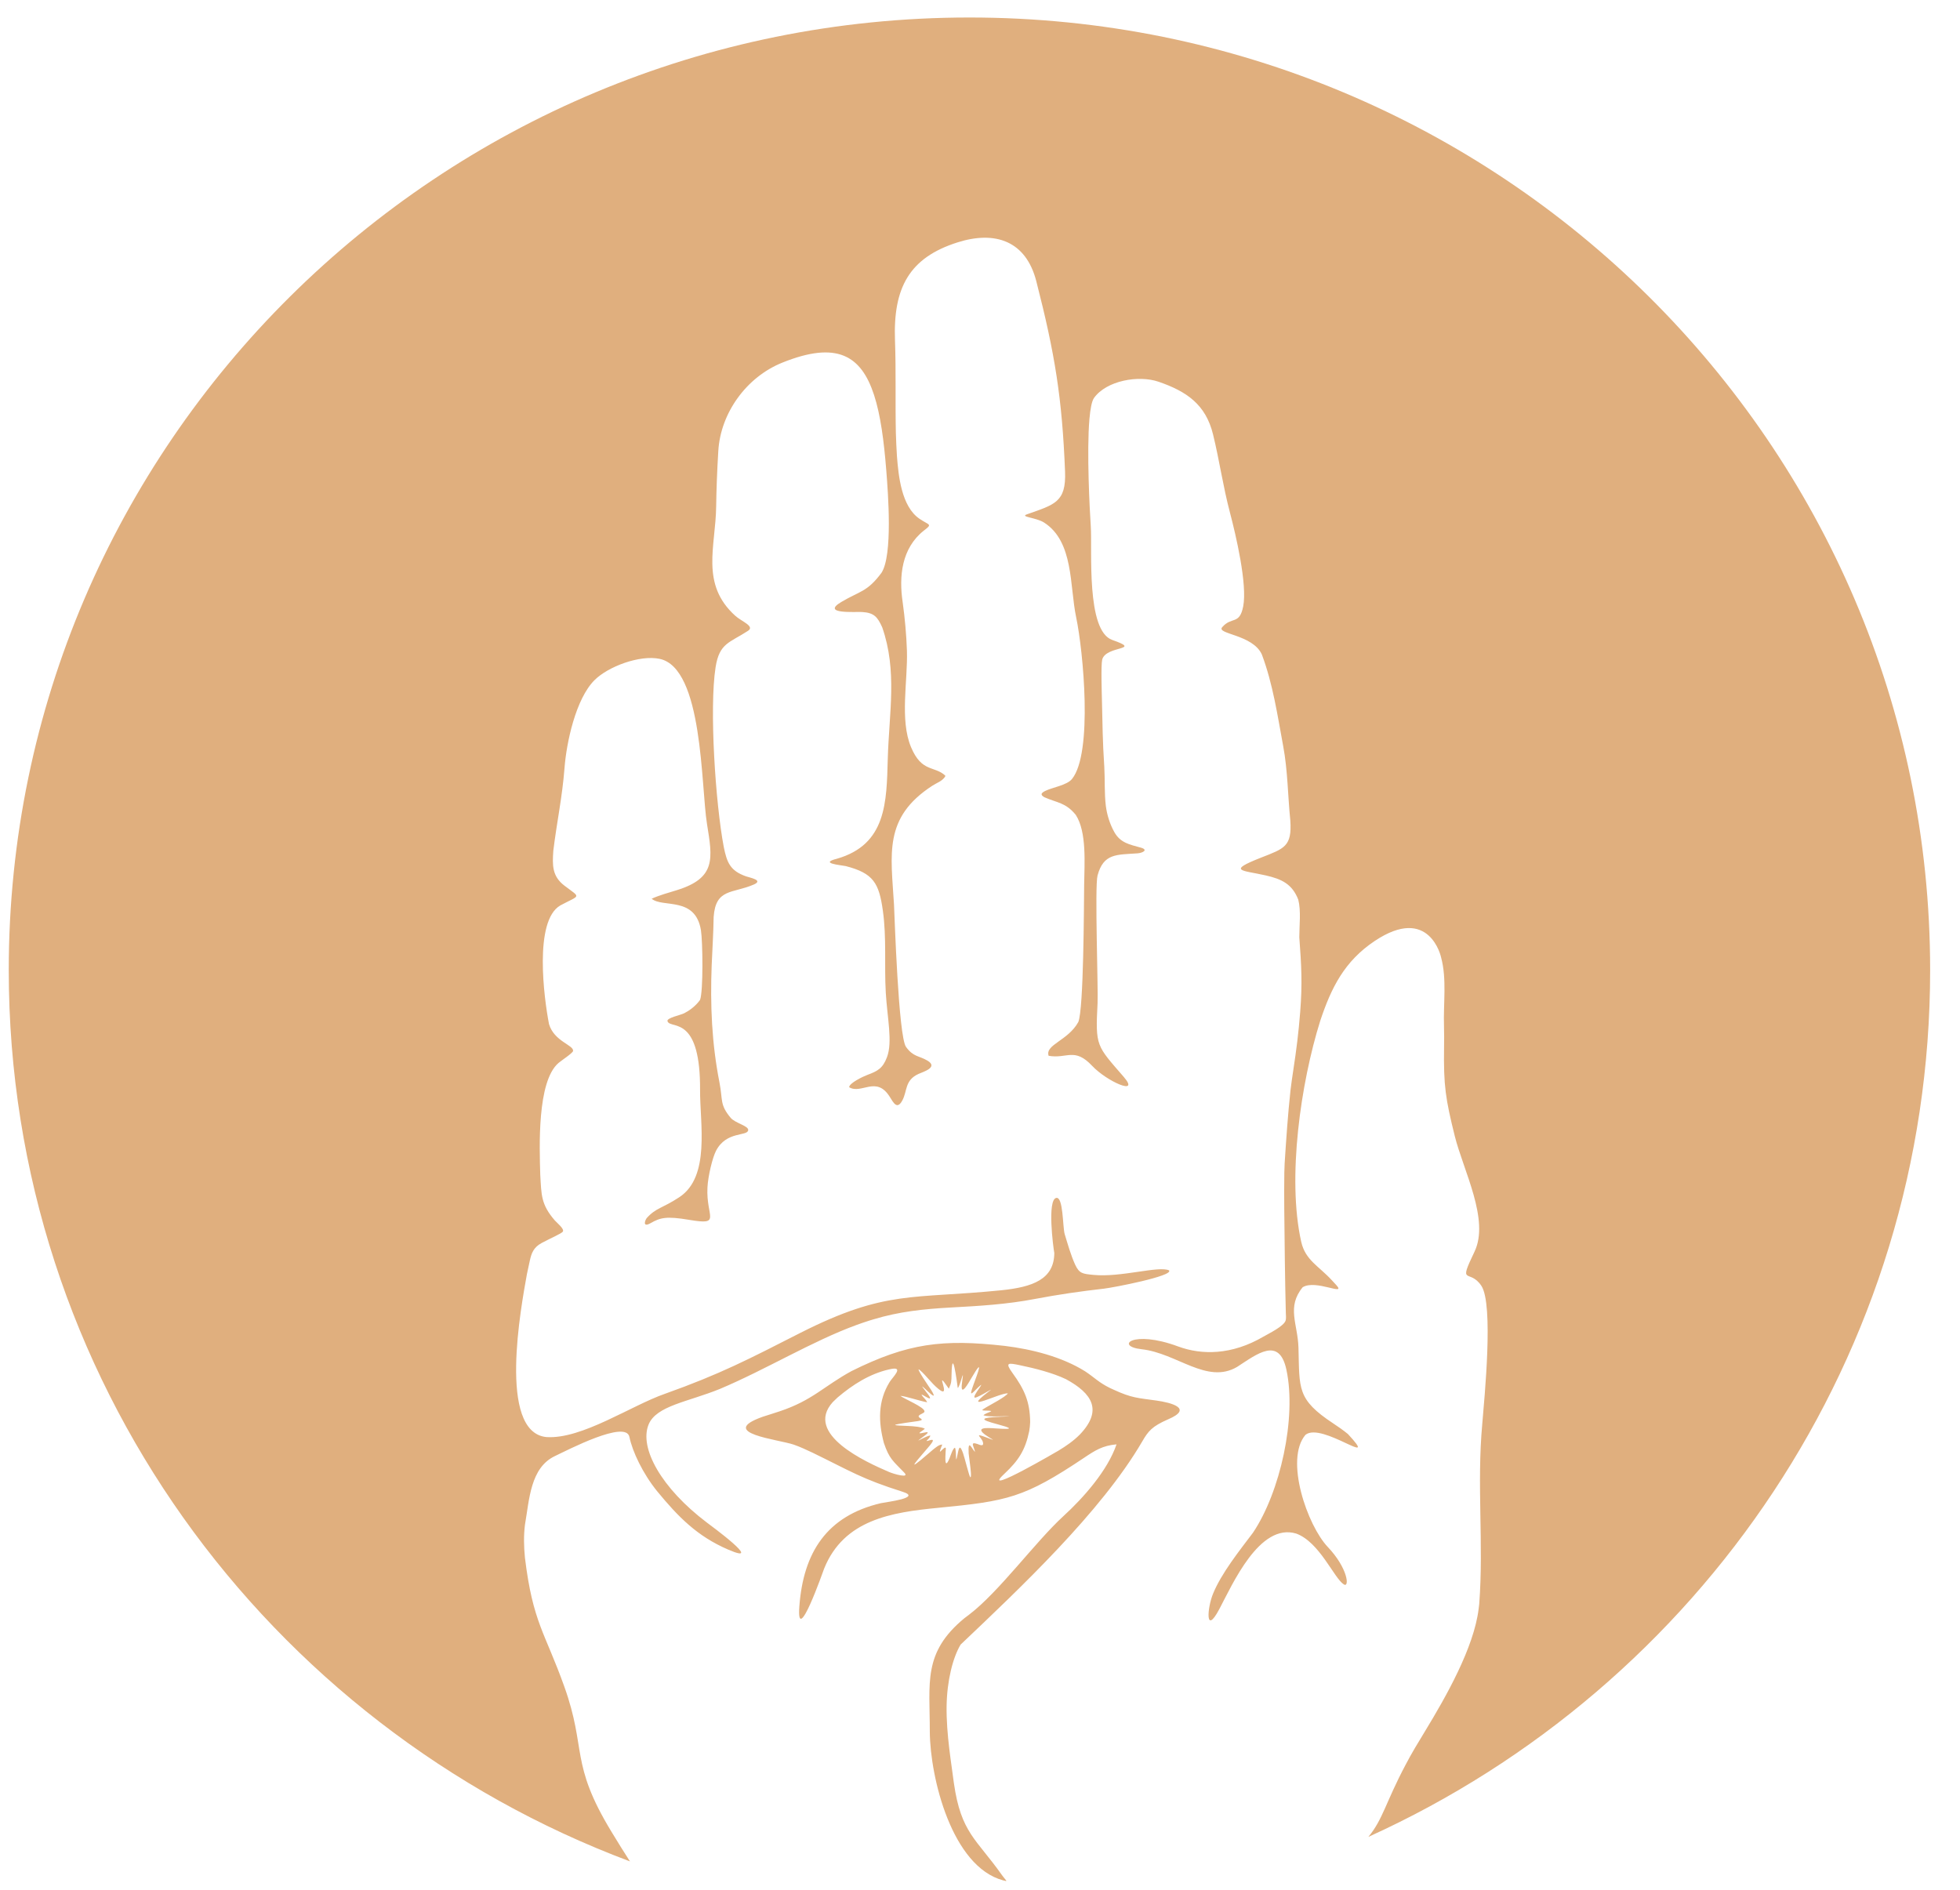 <?xml version="1.0" encoding="UTF-8"?> <svg xmlns="http://www.w3.org/2000/svg" width="56" height="54" viewBox="0 0 56 54" fill="none"> <path fill-rule="evenodd" clip-rule="evenodd" d="M27.698 0.5C42.858 0.5 55.147 12.687 55.147 27.72C55.147 38.72 48.566 48.195 39.097 52.488C39.514 51.984 39.587 51.508 40.16 50.428C40.337 50.088 40.525 49.783 40.722 49.458C41.305 48.499 42.112 47.087 42.247 45.971L42.264 45.83C42.394 44.096 42.19 42.434 42.351 40.682C42.411 39.949 42.679 37.277 42.325 36.742C41.988 36.234 41.646 36.773 42.128 35.768C42.567 34.855 41.809 33.447 41.564 32.459C41.3 31.393 41.243 31.03 41.259 29.922C41.264 29.72 41.261 29.53 41.257 29.328C41.235 28.675 41.343 27.975 41.173 27.353C41.176 27.362 40.849 25.837 39.275 26.89C38.413 27.467 38.037 28.22 37.721 29.17C37.165 30.942 36.769 33.663 37.178 35.485C37.296 36.01 37.681 36.178 38.05 36.58L38.183 36.724C38.472 37.047 37.593 36.55 37.219 36.783C36.754 37.351 37.079 37.828 37.099 38.509C37.132 39.685 37.047 39.983 38.094 40.675C38.247 40.776 38.369 40.861 38.512 40.977C39.462 42 37.773 40.623 37.3 40.999C36.697 41.705 37.353 43.59 37.937 44.205C38.518 44.818 38.561 45.379 38.395 45.274C38.117 45.1 37.703 44.066 37.036 43.822C35.986 43.503 35.212 45.276 34.836 45.983C34.431 46.745 34.491 45.952 34.656 45.546C34.898 44.952 35.411 44.313 35.8 43.796C36.578 42.639 37.049 40.514 36.755 39.142C36.55 38.181 35.919 38.688 35.346 39.059C34.484 39.566 33.629 38.666 32.617 38.554C31.845 38.469 32.354 37.99 33.659 38.474C34.329 38.722 35.189 38.727 36.098 38.194C36.244 38.109 36.694 37.893 36.734 37.727C36.749 37.666 36.741 37.582 36.738 37.521C36.713 36.536 36.703 35.531 36.693 34.544C36.69 34.198 36.69 33.852 36.695 33.506C36.696 33.418 36.699 33.334 36.704 33.246C36.749 32.545 36.796 31.85 36.872 31.149C36.896 30.956 36.922 30.766 36.952 30.574C37.042 29.983 37.101 29.518 37.148 28.92C37.213 28.096 37.183 27.595 37.123 26.782C37.123 26.447 37.176 26.026 37.093 25.706C36.919 25.26 36.618 25.118 36.164 25.015C35.494 24.862 35.035 24.898 36.034 24.505C36.691 24.247 36.918 24.191 36.866 23.445C36.794 22.733 36.793 22.017 36.663 21.322C36.499 20.438 36.37 19.545 36.052 18.699C35.788 18.127 34.748 18.122 34.919 17.923C35.188 17.608 35.414 17.867 35.52 17.327C35.642 16.7 35.312 15.293 35.142 14.649C34.944 13.9 34.84 13.155 34.659 12.415C34.449 11.555 33.901 11.183 33.101 10.908C32.534 10.713 31.616 10.872 31.258 11.371C31.194 11.462 31.152 11.68 31.127 11.968C31.045 12.9 31.134 14.571 31.165 15.034C31.21 15.724 31.026 18.024 31.78 18.287C32.664 18.595 31.598 18.436 31.491 18.849C31.453 19.027 31.48 19.807 31.484 20.018C31.497 20.612 31.506 21.248 31.547 21.839L31.551 21.902C31.572 22.27 31.551 22.675 31.596 23.034C31.63 23.291 31.711 23.55 31.838 23.777C32.011 24.086 32.275 24.132 32.588 24.219C32.83 24.285 32.636 24.375 32.502 24.384C31.91 24.427 31.529 24.377 31.358 25.019C31.275 25.333 31.381 28.291 31.359 28.667C31.294 29.908 31.329 29.872 32.107 30.772C32.587 31.326 31.627 30.906 31.205 30.457C30.698 29.917 30.486 30.262 29.961 30.169C29.853 29.851 30.515 29.738 30.809 29.204C30.964 28.825 30.968 25.912 30.976 25.275C30.983 24.685 31.056 23.776 30.735 23.283C30.442 22.928 30.207 22.944 29.838 22.78C29.712 22.708 29.75 22.659 29.861 22.602C30.066 22.499 30.482 22.44 30.628 22.26C31.229 21.521 30.951 18.604 30.747 17.637C30.558 16.743 30.683 15.479 29.831 14.932C29.607 14.788 29.129 14.771 29.34 14.697C30.125 14.418 30.466 14.357 30.43 13.472C30.346 11.376 30.143 10.118 29.608 8.033C29.311 6.882 28.433 6.583 27.352 6.928C25.981 7.365 25.517 8.22 25.571 9.723C25.603 10.605 25.577 11.478 25.596 12.364C25.604 12.588 25.611 12.811 25.627 13.034C25.671 13.599 25.755 14.472 26.271 14.824C26.553 15.016 26.654 14.965 26.391 15.165C25.762 15.667 25.679 16.464 25.791 17.211C25.853 17.657 25.897 18.139 25.912 18.588C25.94 19.458 25.701 20.569 26.031 21.353C26.338 22.079 26.689 21.873 27.009 22.163L27.002 22.195C26.908 22.329 26.774 22.364 26.638 22.452C25.235 23.363 25.457 24.403 25.543 25.849C25.559 26.163 25.669 29.612 25.886 29.915C26.095 30.205 26.254 30.163 26.497 30.306C26.823 30.499 26.37 30.629 26.244 30.687C25.845 30.868 25.928 31.173 25.781 31.445C25.632 31.722 25.526 31.509 25.424 31.345C25.037 30.724 24.615 31.279 24.261 31.067C24.268 30.946 24.658 30.762 24.785 30.714C25.08 30.605 25.224 30.524 25.343 30.207C25.508 29.771 25.349 29.077 25.308 28.363C25.263 27.581 25.334 26.792 25.224 26.017C25.114 25.237 24.957 24.952 24.162 24.748C24.001 24.717 23.403 24.667 23.909 24.539C25.328 24.133 25.33 22.926 25.365 21.679C25.403 20.36 25.641 19.172 25.206 17.925C25.071 17.627 24.973 17.509 24.631 17.488C24.446 17.477 23.442 17.555 24.038 17.201C24.567 16.886 24.779 16.919 25.188 16.364C25.509 15.856 25.375 14.105 25.322 13.439C25.256 12.605 25.16 11.863 24.973 11.287C24.606 10.161 23.914 9.732 22.35 10.363C21.325 10.776 20.588 11.801 20.523 12.885C20.488 13.452 20.468 14.017 20.462 14.47C20.448 15.616 20.003 16.689 21.008 17.596C21.189 17.76 21.573 17.894 21.373 18.025C20.845 18.37 20.554 18.37 20.445 19.068C20.262 20.241 20.443 22.96 20.679 24.201C20.769 24.644 20.859 24.881 21.314 25.041C21.43 25.082 21.828 25.151 21.531 25.278C20.927 25.537 20.448 25.383 20.39 26.201C20.383 26.666 20.353 27.113 20.334 27.576C20.29 28.719 20.335 29.805 20.556 30.93C20.656 31.442 20.558 31.559 20.875 31.94C21.004 32.096 21.395 32.17 21.377 32.296C21.351 32.477 20.753 32.314 20.458 32.884C20.357 33.079 20.23 33.601 20.213 33.933C20.17 34.781 20.632 35.015 19.692 34.857C19.036 34.746 18.861 34.795 18.591 34.95C18.344 35.091 18.432 34.857 18.481 34.803C18.745 34.51 18.92 34.532 19.41 34.209C20.301 33.621 19.996 32.096 20.002 31.151C20.008 30.127 19.822 29.683 19.614 29.476C19.377 29.24 19.111 29.311 19.071 29.179C19.043 29.086 19.439 29.009 19.549 28.953C19.857 28.798 20.003 28.569 20.002 28.57C20.096 28.319 20.078 26.895 20.027 26.582C19.867 25.602 18.931 25.948 18.619 25.681C18.839 25.58 19.107 25.508 19.339 25.436C20.464 25.087 20.36 24.535 20.2 23.546C20.025 22.471 20.093 19.084 18.844 18.826C18.276 18.709 17.376 19.045 16.986 19.435C16.448 19.971 16.184 21.225 16.129 21.945C16.065 22.781 15.908 23.496 15.809 24.31C15.781 24.719 15.77 25.037 16.13 25.31C16.603 25.67 16.588 25.562 16.008 25.873C15.249 26.314 15.543 28.525 15.686 29.263C15.833 29.762 16.397 29.861 16.373 30.032C16.365 30.091 16.031 30.31 15.956 30.375C15.34 30.907 15.414 32.791 15.436 33.567C15.47 34.143 15.453 34.413 15.853 34.875C15.914 34.944 16.128 35.113 16.082 35.192C16.051 35.246 15.723 35.385 15.473 35.52C15.242 35.645 15.184 35.814 15.139 36.017C15.101 36.189 15.063 36.367 15.055 36.407C14.894 37.308 14.21 40.923 15.611 41.064C16.626 41.132 18.034 40.161 19.005 39.825C20.58 39.263 21.382 38.844 22.879 38.081C25.318 36.849 26.07 37.126 28.609 36.869C29.512 36.777 30.117 36.554 30.123 35.805C30.088 35.617 29.92 34.297 30.175 34.231C30.381 34.178 30.36 35.055 30.419 35.263C30.509 35.556 30.592 35.858 30.718 36.136C30.837 36.397 30.942 36.399 31.233 36.429C32.02 36.51 33.095 36.165 33.401 36.3C33.541 36.461 31.786 36.796 31.55 36.822C30.88 36.898 30.235 36.991 29.572 37.117C28.763 37.272 27.982 37.318 27.163 37.362C26.397 37.404 25.691 37.477 24.953 37.701L24.841 37.735C24.717 37.774 24.596 37.816 24.474 37.86C23.206 38.322 21.885 39.134 20.569 39.688C19.656 40.06 18.753 40.167 18.532 40.704C18.256 41.373 18.895 42.524 20.199 43.509C20.262 43.557 21.89 44.748 20.804 44.279C19.912 43.894 19.374 43.339 18.774 42.61C18.364 42.103 18.069 41.478 17.983 41.059C17.882 40.567 16.224 41.433 15.857 41.606C15.15 41.939 15.124 42.857 14.998 43.574C14.96 43.892 14.967 44.191 14.998 44.509C15.224 46.368 15.569 46.64 16.125 48.199C16.765 49.989 16.276 50.372 17.464 52.331C17.652 52.641 17.828 52.926 17.999 53.189C7.627 49.303 0.25 39.366 0.25 27.72C0.25 12.687 12.539 0.5 27.698 0.5H27.698ZM26.803 43.086C28.781 42.895 29.26 42.803 30.962 41.664C31.29 41.444 31.5 41.308 31.901 41.272C31.647 42.017 30.96 42.796 30.381 43.325C29.578 44.061 28.546 45.487 27.683 46.143L27.553 46.241C26.36 47.226 26.568 48.085 26.566 49.487C26.576 50.801 27.197 53.338 28.661 53.731C28.82 53.774 28.75 53.754 28.617 53.566C27.894 52.546 27.457 52.37 27.255 50.959L27.251 50.933C27.193 50.448 27.032 49.561 27.046 48.74C27.058 48.027 27.222 47.368 27.446 46.994C29.132 45.392 31.463 43.202 32.636 41.188C32.807 40.893 32.916 40.758 33.37 40.559C34.116 40.243 33.443 40.077 33.045 40.021C32.511 39.946 32.336 39.949 31.825 39.713L31.709 39.66C31.391 39.503 31.279 39.368 31.003 39.185C30.338 38.769 29.484 38.554 28.71 38.459C26.936 38.259 25.939 38.378 24.328 39.179C23.531 39.615 23.215 40.015 22.276 40.328C22.116 40.382 21.954 40.431 21.794 40.483C20.468 40.953 22.253 41.131 22.684 41.282C22.869 41.347 23.04 41.428 23.217 41.511C24.327 42.051 24.613 42.255 25.795 42.629C26.338 42.801 25.353 42.915 25.168 42.953C23.618 43.318 22.955 44.364 22.839 45.895C22.746 47.11 23.526 44.876 23.549 44.817C24.114 43.425 25.469 43.215 26.803 43.086ZM25.253 41.231C25.409 41.691 25.516 41.746 25.832 42.076C26.011 42.254 25.544 42.123 25.398 42.06C24.754 41.782 22.964 40.982 23.794 40.064L23.933 39.931C24.363 39.567 24.845 39.258 25.401 39.131L25.463 39.118C25.836 39.046 25.5 39.357 25.417 39.492C25.079 40.041 25.095 40.628 25.253 41.231V41.231ZM28.701 42.109C29.102 41.732 29.293 41.439 29.406 40.896C29.422 40.807 29.429 40.727 29.433 40.637C29.428 40.052 29.267 39.699 28.929 39.234C28.706 38.926 28.803 38.941 29.141 39.011C29.558 39.097 30.072 39.227 30.455 39.409C31.205 39.816 31.516 40.3 30.85 40.994C30.668 41.177 30.46 41.32 30.24 41.453C30.223 41.463 28.075 42.721 28.647 42.161L28.701 42.109ZM28.099 40.443C28.166 40.353 28.53 40.311 28.143 40.307C27.998 40.305 28.089 40.271 28.192 40.205C28.33 40.123 28.716 39.925 28.798 39.815C28.566 39.794 27.432 40.395 28.228 39.779C28.378 39.668 28.302 39.715 28.191 39.777C28.145 39.803 27.892 39.953 27.85 39.936C27.762 39.902 28.23 39.38 27.938 39.652C27.785 39.799 27.669 39.964 27.812 39.572C27.934 39.238 28.13 38.735 27.754 39.379C27.689 39.489 27.429 39.965 27.484 39.528L27.494 39.447C27.549 39.071 27.458 39.495 27.393 39.619C27.39 39.624 27.373 39.667 27.364 39.657C27.341 39.482 27.204 38.441 27.187 39.284C27.184 39.46 27.186 39.517 27.11 39.681C26.644 39.005 27.227 40.026 26.814 39.69C26.606 39.52 26.465 39.308 26.284 39.152C26.105 38.998 26.601 39.711 26.603 39.715C26.934 40.257 26.043 39.243 26.469 39.782C26.837 40.248 26.086 39.609 26.42 39.967C26.457 40.006 26.467 40.023 26.491 40.07C26.295 40.038 25.866 39.891 25.725 39.887C25.837 39.975 26.422 40.211 26.414 40.332L26.408 40.351C26.374 40.403 26.152 40.44 26.294 40.525C26.384 40.579 26.316 40.588 26.227 40.607C26.174 40.617 25.584 40.69 25.574 40.718C25.644 40.756 26.213 40.723 26.421 40.822C26.421 40.858 26.099 41.008 26.398 40.938C26.634 40.881 26.421 41.019 26.336 41.085C26.075 41.277 26.406 41.053 26.578 41.017C26.582 41.116 26.357 41.223 26.557 41.157C26.726 41.102 26.634 41.216 26.573 41.297C26.26 41.673 25.767 42.194 26.531 41.531C26.612 41.461 26.693 41.39 26.782 41.329C26.831 41.297 26.862 41.283 26.922 41.277C26.763 41.67 26.925 41.371 27.013 41.364L27.024 41.384C27.025 41.458 26.954 42.091 27.13 41.669C27.15 41.621 27.229 41.365 27.287 41.37C27.338 41.491 27.287 41.931 27.362 41.544C27.404 41.329 27.431 41.292 27.516 41.526C27.556 41.636 27.683 42.151 27.718 42.207C27.769 42.253 27.723 41.919 27.722 41.903C27.708 41.779 27.692 41.656 27.676 41.533C27.649 41.07 27.781 41.434 27.858 41.485C27.819 41.315 27.708 41.188 27.93 41.263C28 41.291 28.119 41.345 28.083 41.208C28.044 41.061 27.793 40.927 28.202 41.082L28.313 41.124C28.613 41.239 27.622 40.797 28.248 40.806C28.476 40.809 29.268 40.902 28.5 40.698C27.956 40.554 28.014 40.511 28.587 40.483C28.588 40.483 28.842 40.474 28.848 40.469C28.635 40.462 28.291 40.498 28.099 40.443" fill="#E0AF7E"></path> </svg> 